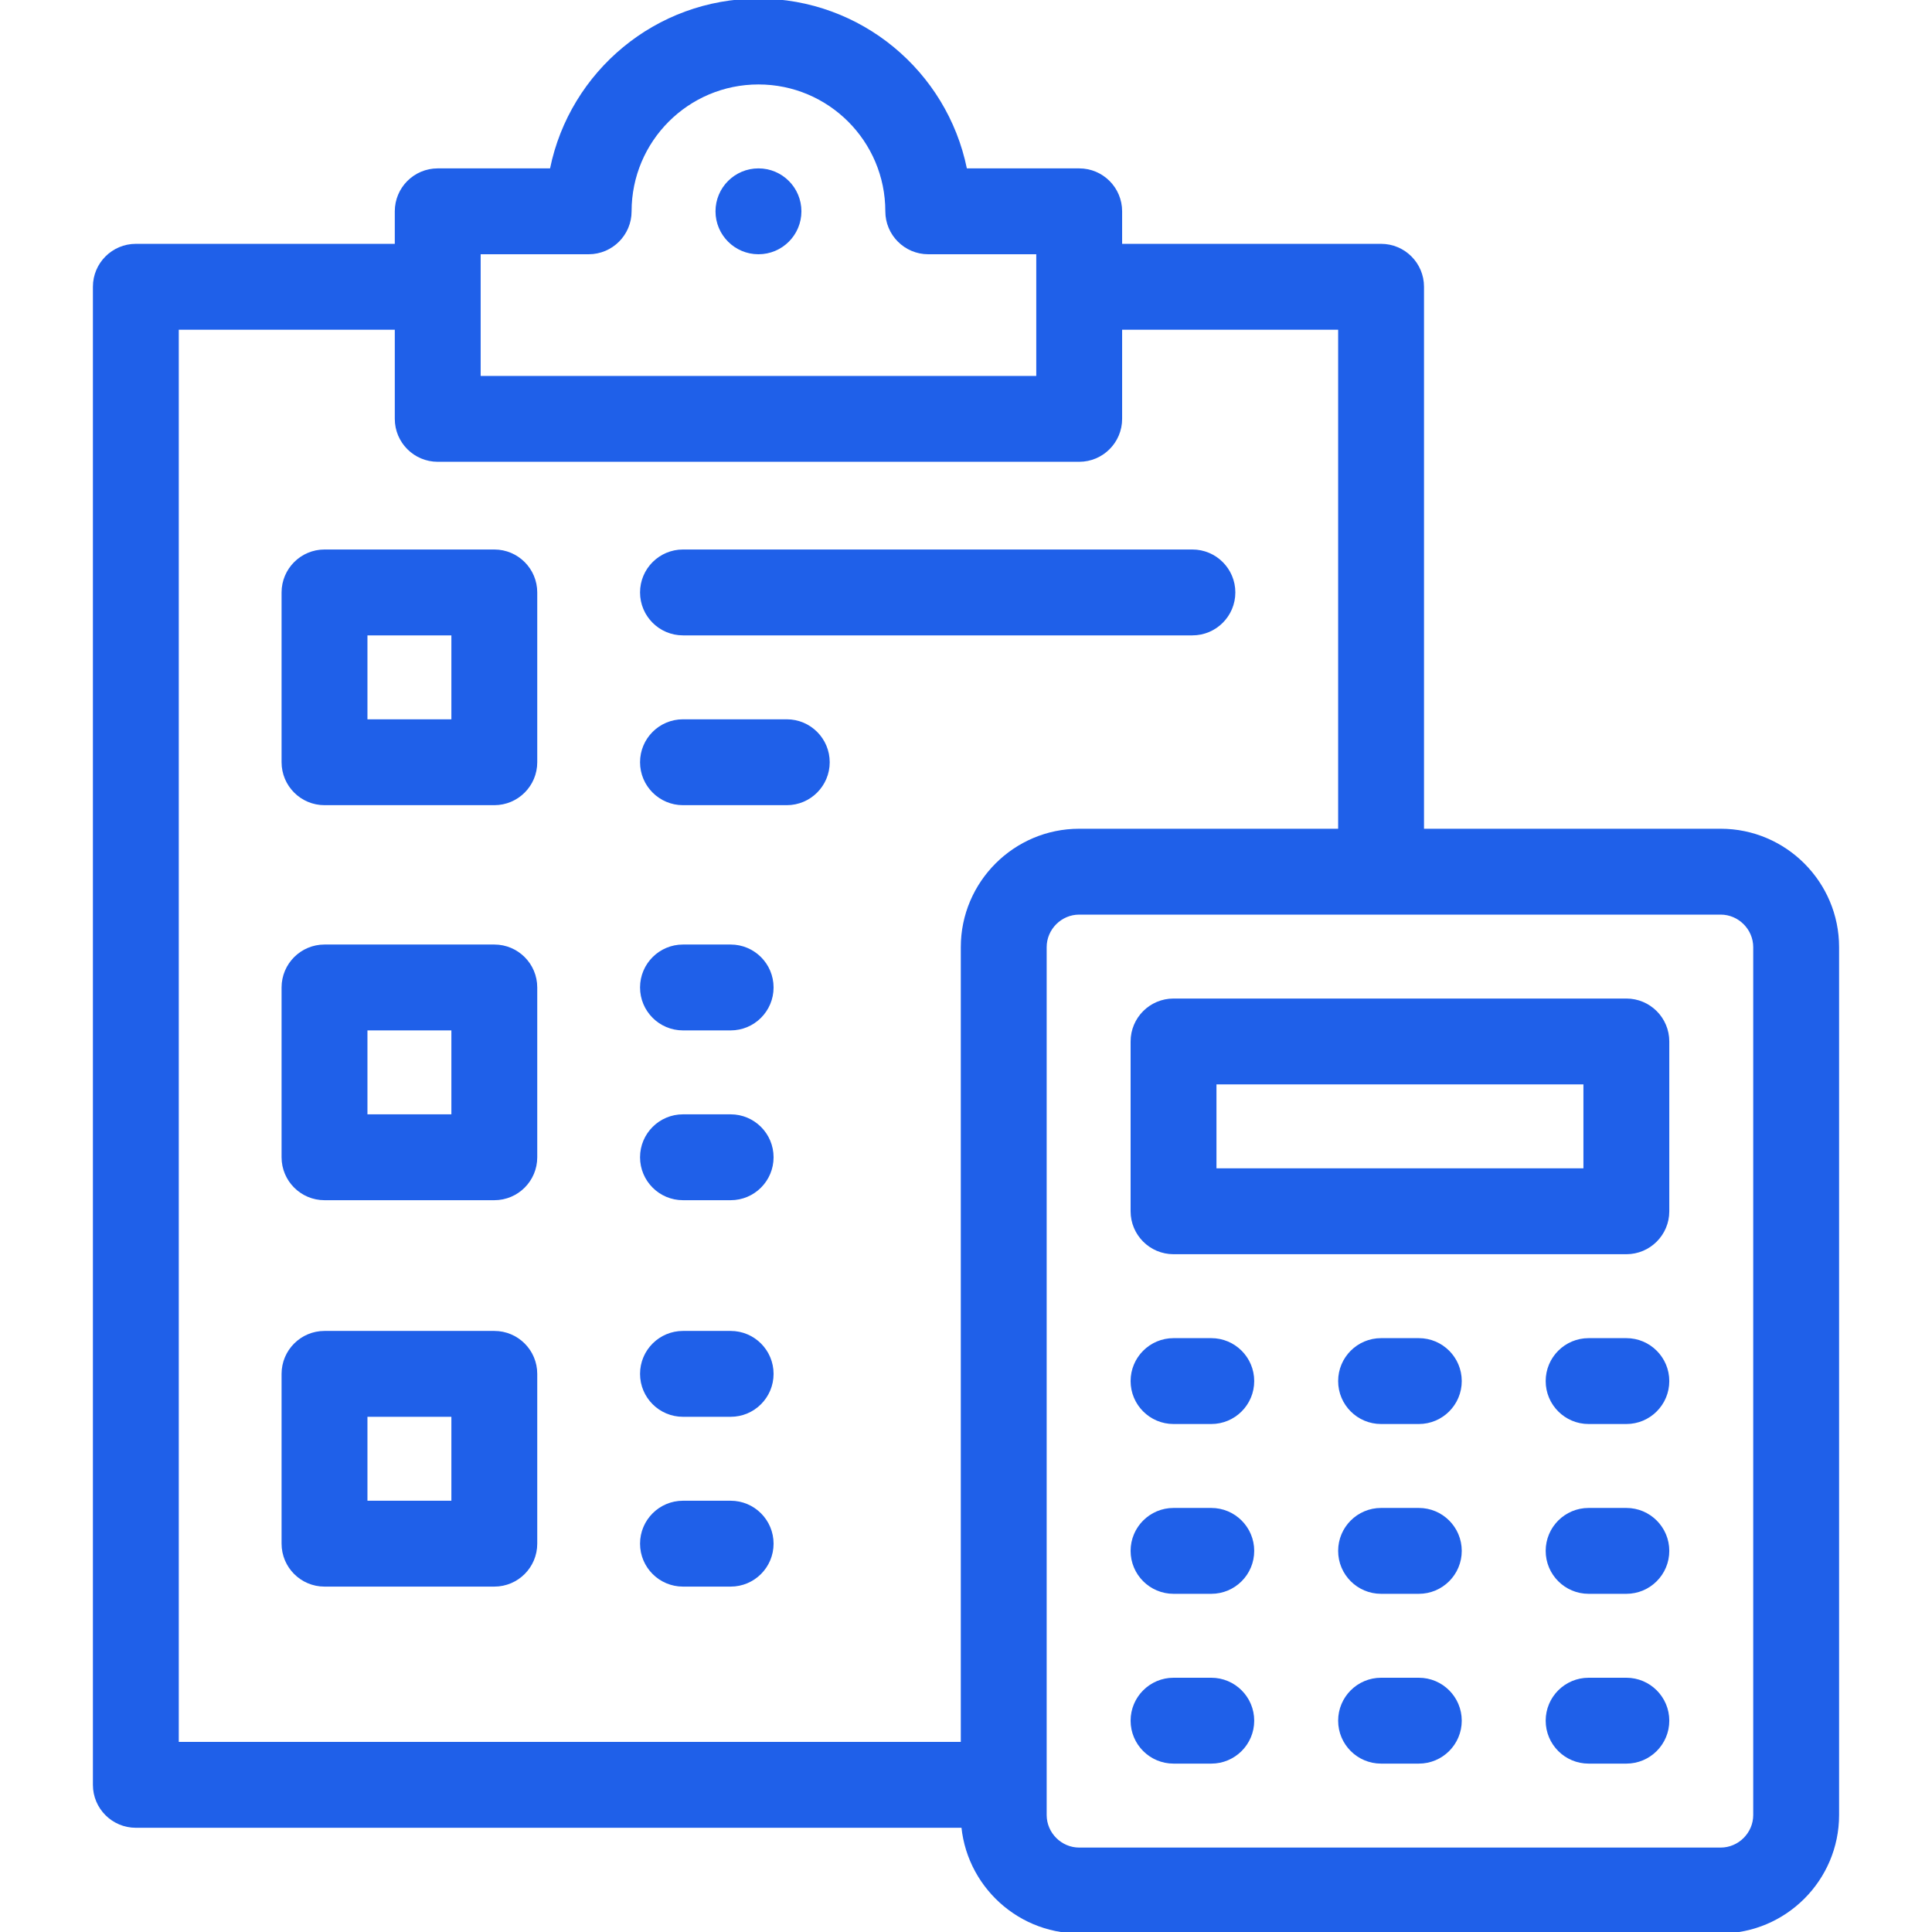 <svg width="90" height="90" viewBox="0 0 90 90" fill="none" xmlns="http://www.w3.org/2000/svg">
<g clip-path="url(#clip0_3187_1315)">
<path fill-rule="evenodd" clip-rule="evenodd" d="M52.668 64.336C52.668 63.231 53.563 62.336 54.668 62.336H56.426C57.53 62.336 58.426 63.231 58.426 64.336C58.426 65.441 57.53 66.336 56.426 66.336H54.668C53.563 66.336 52.668 65.441 52.668 64.336Z" fill="#1F60E9"/>
<path fill-rule="evenodd" clip-rule="evenodd" d="M52.668 72.246C52.668 71.141 53.563 70.246 54.668 70.246H56.426C57.53 70.246 58.426 71.141 58.426 72.246C58.426 73.351 57.53 74.246 56.426 74.246H54.668C53.563 74.246 52.668 73.351 52.668 72.246Z" fill="#1F60E9"/>
<path fill-rule="evenodd" clip-rule="evenodd" d="M52.668 80.156C52.668 79.052 53.563 78.156 54.668 78.156H56.426C57.53 78.156 58.426 79.052 58.426 80.156C58.426 81.261 57.53 82.156 56.426 82.156H54.668C53.563 82.156 52.668 81.261 52.668 80.156Z" fill="#1F60E9"/>
<path fill-rule="evenodd" clip-rule="evenodd" d="M62.336 64.336C62.336 63.231 63.231 62.336 64.336 62.336H66.094C67.198 62.336 68.094 63.231 68.094 64.336C68.094 65.441 67.198 66.336 66.094 66.336H64.336C63.231 66.336 62.336 65.441 62.336 64.336Z" fill="#1F60E9"/>
<path fill-rule="evenodd" clip-rule="evenodd" d="M62.336 72.246C62.336 71.141 63.231 70.246 64.336 70.246H66.094C67.198 70.246 68.094 71.141 68.094 72.246C68.094 73.351 67.198 74.246 66.094 74.246H64.336C63.231 74.246 62.336 73.351 62.336 72.246Z" fill="#1F60E9"/>
<path fill-rule="evenodd" clip-rule="evenodd" d="M62.336 80.156C62.336 79.052 63.231 78.156 64.336 78.156H66.094C67.198 78.156 68.094 79.052 68.094 80.156C68.094 81.261 67.198 82.156 66.094 82.156H64.336C63.231 82.156 62.336 81.261 62.336 80.156Z" fill="#1F60E9"/>
<path fill-rule="evenodd" clip-rule="evenodd" d="M72.004 64.336C72.004 63.231 72.899 62.336 74.004 62.336H75.762C76.866 62.336 77.762 63.231 77.762 64.336C77.762 65.441 76.866 66.336 75.762 66.336H74.004C72.899 66.336 72.004 65.441 72.004 64.336Z" fill="#1F60E9"/>
<path fill-rule="evenodd" clip-rule="evenodd" d="M72.004 72.246C72.004 71.141 72.899 70.246 74.004 70.246H75.762C76.866 70.246 77.762 71.141 77.762 72.246C77.762 73.351 76.866 74.246 75.762 74.246H74.004C72.899 74.246 72.004 73.351 72.004 72.246Z" fill="#1F60E9"/>
<path fill-rule="evenodd" clip-rule="evenodd" d="M72.004 80.156C72.004 79.052 72.899 78.156 74.004 78.156H75.762C76.866 78.156 77.762 79.052 77.762 80.156C77.762 81.261 76.866 82.156 75.762 82.156H74.004C72.899 82.156 72.004 81.261 72.004 80.156Z" fill="#1F60E9"/>
<path fill-rule="evenodd" clip-rule="evenodd" d="M50.273 42.606C49.444 42.606 48.758 43.292 48.758 44.121C48.758 44.121 48.758 44.121 48.758 44.121V84.551C48.758 85.38 49.444 86.067 50.273 86.067H80.156C80.985 86.067 81.672 85.38 81.672 84.551V44.122C81.672 43.293 80.985 42.606 80.156 42.606H50.273ZM44.758 44.121C44.758 41.083 47.235 38.606 50.273 38.606H80.156C83.194 38.606 85.672 41.083 85.672 44.122V84.551C85.672 87.589 83.194 90.067 80.156 90.067H50.273C47.235 90.067 44.758 87.589 44.758 84.551V44.121Z" fill="#1F60E9"/>
<path fill-rule="evenodd" clip-rule="evenodd" d="M4.328 13.359C4.328 12.255 5.224 11.359 6.328 11.359H19.512C20.616 11.359 21.512 12.255 21.512 13.359C21.512 14.464 20.616 15.359 19.512 15.359H8.328V81.145H45.879C46.984 81.145 47.879 82.04 47.879 83.145C47.879 84.249 46.984 85.145 45.879 85.145H6.328C5.224 85.145 4.328 84.249 4.328 83.145V13.359ZM49.152 13.359C49.152 12.255 50.048 11.359 51.152 11.359H64.336C65.441 11.359 66.336 12.255 66.336 13.359V39.727C66.336 40.831 65.441 41.727 64.336 41.727C63.231 41.727 62.336 40.831 62.336 39.727V15.359H51.152C50.048 15.359 49.152 14.464 49.152 13.359Z" fill="#1F60E9"/>
<path fill-rule="evenodd" clip-rule="evenodd" d="M33.331 9.844C33.331 8.739 34.227 7.844 35.331 7.844H35.333C36.438 7.844 37.333 8.739 37.333 9.844C37.333 10.948 36.438 11.844 35.333 11.844H35.331C34.227 11.844 33.331 10.948 33.331 9.844Z" fill="#1F60E9"/>
<path fill-rule="evenodd" clip-rule="evenodd" d="M29.816 27.598C29.816 26.494 30.711 25.598 31.816 25.598H55.547C56.651 25.598 57.547 26.494 57.547 27.598C57.547 28.703 56.651 29.598 55.547 29.598H31.816C30.711 29.598 29.816 28.703 29.816 27.598Z" fill="#1F60E9"/>
<path fill-rule="evenodd" clip-rule="evenodd" d="M29.816 35.508C29.816 34.403 30.711 33.508 31.816 33.508H36.651C37.755 33.508 38.651 34.403 38.651 35.508C38.651 36.612 37.755 37.508 36.651 37.508H31.816C30.711 37.508 29.816 36.612 29.816 35.508Z" fill="#1F60E9"/>
<path fill-rule="evenodd" clip-rule="evenodd" d="M29.816 46C29.816 44.895 30.711 44 31.816 44H34.036C35.141 44 36.036 44.895 36.036 46C36.036 47.105 35.141 48 34.036 48H31.816C30.711 48 29.816 47.105 29.816 46Z" fill="#1F60E9"/>
<path fill-rule="evenodd" clip-rule="evenodd" d="M29.816 53.91C29.816 52.806 30.711 51.91 31.816 51.91H34.036C35.141 51.91 36.036 52.806 36.036 53.91C36.036 55.015 35.141 55.91 34.036 55.91H31.816C30.711 55.91 29.816 55.015 29.816 53.91Z" fill="#1F60E9"/>
<path fill-rule="evenodd" clip-rule="evenodd" d="M29.816 64C29.816 62.895 30.711 62 31.816 62H34.036C35.141 62 36.036 62.895 36.036 64C36.036 65.105 35.141 66 34.036 66H31.816C30.711 66 29.816 65.105 29.816 64Z" fill="#1F60E9"/>
<path fill-rule="evenodd" clip-rule="evenodd" d="M29.816 71.91C29.816 70.806 30.711 69.91 31.816 69.91H34.036C35.141 69.91 36.036 70.806 36.036 71.91C36.036 73.015 35.141 73.91 34.036 73.91H31.816C30.711 73.91 29.816 73.015 29.816 71.91Z" fill="#1F60E9"/>
<path fill-rule="evenodd" clip-rule="evenodd" d="M13.117 27.598C13.117 26.494 14.013 25.598 15.117 25.598H23.027C24.132 25.598 25.027 26.494 25.027 27.598V35.508C25.027 36.613 24.132 37.508 23.027 37.508H15.117C14.013 37.508 13.117 36.613 13.117 35.508V27.598ZM17.117 29.598V33.508H21.027V29.598H17.117Z" fill="#1F60E9"/>
<path fill-rule="evenodd" clip-rule="evenodd" d="M13.117 46C13.117 44.895 14.013 44 15.117 44H23.027C24.132 44 25.027 44.895 25.027 46V53.91C25.027 55.015 24.132 55.91 23.027 55.91H15.117C14.013 55.91 13.117 55.015 13.117 53.91V46ZM17.117 48V51.91H21.027V48H17.117Z" fill="#1F60E9"/>
<path fill-rule="evenodd" clip-rule="evenodd" d="M13.117 64C13.117 62.895 14.013 62 15.117 62H23.027C24.132 62 25.027 62.895 25.027 64V71.91C25.027 73.015 24.132 73.91 23.027 73.91H15.117C14.013 73.91 13.117 73.015 13.117 71.91V64ZM17.117 66V69.91H21.027V66H17.117Z" fill="#1F60E9"/>
<path fill-rule="evenodd" clip-rule="evenodd" d="M52.668 48.516C52.668 47.411 53.563 46.516 54.668 46.516H75.762C76.866 46.516 77.762 47.411 77.762 48.516V56.426C77.762 57.53 76.866 58.426 75.762 58.426H54.668C53.563 58.426 52.668 57.53 52.668 56.426V48.516ZM56.668 50.516V54.426H73.762V50.516H56.668Z" fill="#1F60E9"/>
<path fill-rule="evenodd" clip-rule="evenodd" d="M35.332 3.934C32.068 3.934 29.422 6.58 29.422 9.844C29.422 10.948 28.526 11.844 27.422 11.844H22.391V17.512H48.273V11.844H43.242C42.138 11.844 41.242 10.948 41.242 9.844C41.242 6.58 38.596 3.934 35.332 3.934ZM25.624 7.844C26.549 3.329 30.544 -0.066 35.332 -0.066C40.12 -0.066 44.115 3.329 45.04 7.844H50.273C51.378 7.844 52.273 8.739 52.273 9.844V19.512C52.273 20.616 51.378 21.512 50.273 21.512H20.391C19.286 21.512 18.391 20.616 18.391 19.512V9.844C18.391 8.739 19.286 7.844 20.391 7.844H25.624Z" fill="#1F60E9"/>
</g>
<defs>
<clipPath id="clip0_3187_1315">
<rect width="90" height="90" fill="white"/>
</clipPath>
</defs>
</svg>
